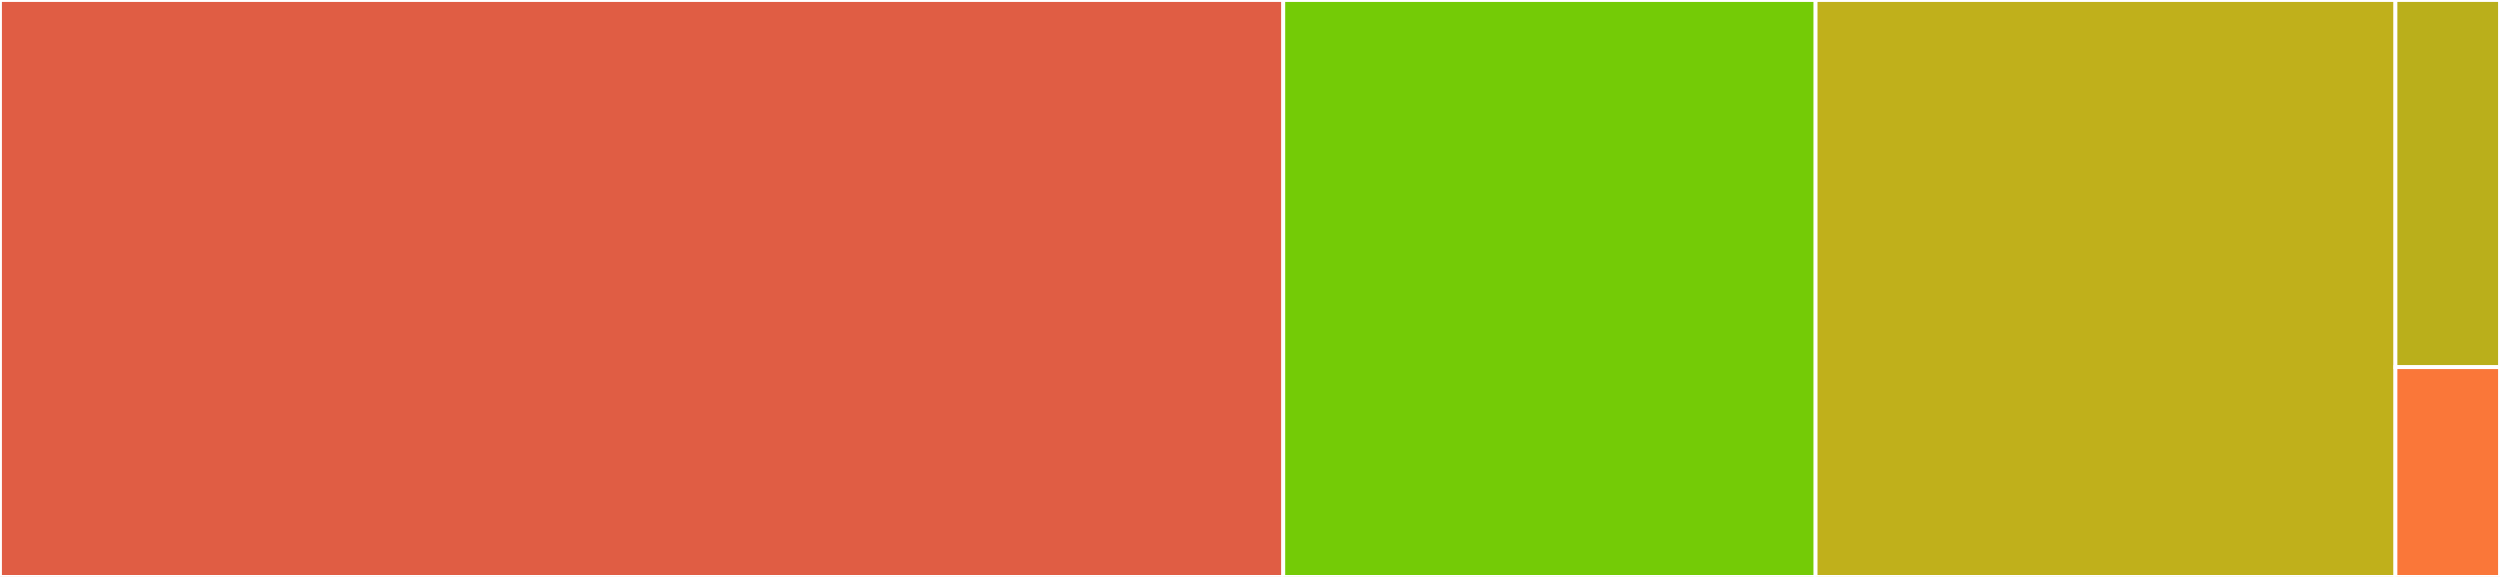 <svg baseProfile="full" width="650" height="150" viewBox="0 0 650 150" version="1.1"
xmlns="http://www.w3.org/2000/svg" xmlns:ev="http://www.w3.org/2001/xml-events"
xmlns:xlink="http://www.w3.org/1999/xlink">

<rect x="0" y="0" width="650" height="150" fill="#333333" stroke="none"/>

<style>rect.s{mask:url(#mask);}</style>
<defs>
  <pattern id="white" width="4" height="4" patternUnits="userSpaceOnUse" patternTransform="rotate(45)">
    <rect width="2" height="2" transform="translate(0,0)" fill="white"></rect>
  </pattern>
  <mask id="mask">
    <rect x="0" y="0" width="100%" height="100%" fill="url(#white)"></rect>
  </mask>
</defs>

<rect x="0" y="0" width="333.65" height="150.0" fill="#e05d44" stroke="white" stroke-width="1" class=" tooltipped" data-content="puppet/provider/apt_key/apt_key.rb"><title>puppet/provider/apt_key/apt_key.rb</title></rect>
<rect x="333.65" y="0" width="138.403" height="150" fill="#74cb06" stroke="white" stroke-width="1" class=" tooltipped" data-content="puppet/type/apt_key.rb"><title>puppet/type/apt_key.rb</title></rect>
<rect x="472.053" y="0" width="150.76" height="150.0" fill="#c0b01b" stroke="white" stroke-width="1" class=" tooltipped" data-content="facter/apt_updates.rb"><title>facter/apt_updates.rb</title></rect>
<rect x="622.814" y="0" width="27.186" height="95.455" fill="#baaf1b" stroke="white" stroke-width="1" class=" tooltipped" data-content="facter/apt_update_last_success.rb"><title>facter/apt_update_last_success.rb</title></rect>
<rect x="622.814" y="95.455" width="27.186" height="54.545" fill="#fa7739" stroke="white" stroke-width="1" class=" tooltipped" data-content="facter/apt_reboot_required.rb"><title>facter/apt_reboot_required.rb</title></rect>
</svg>